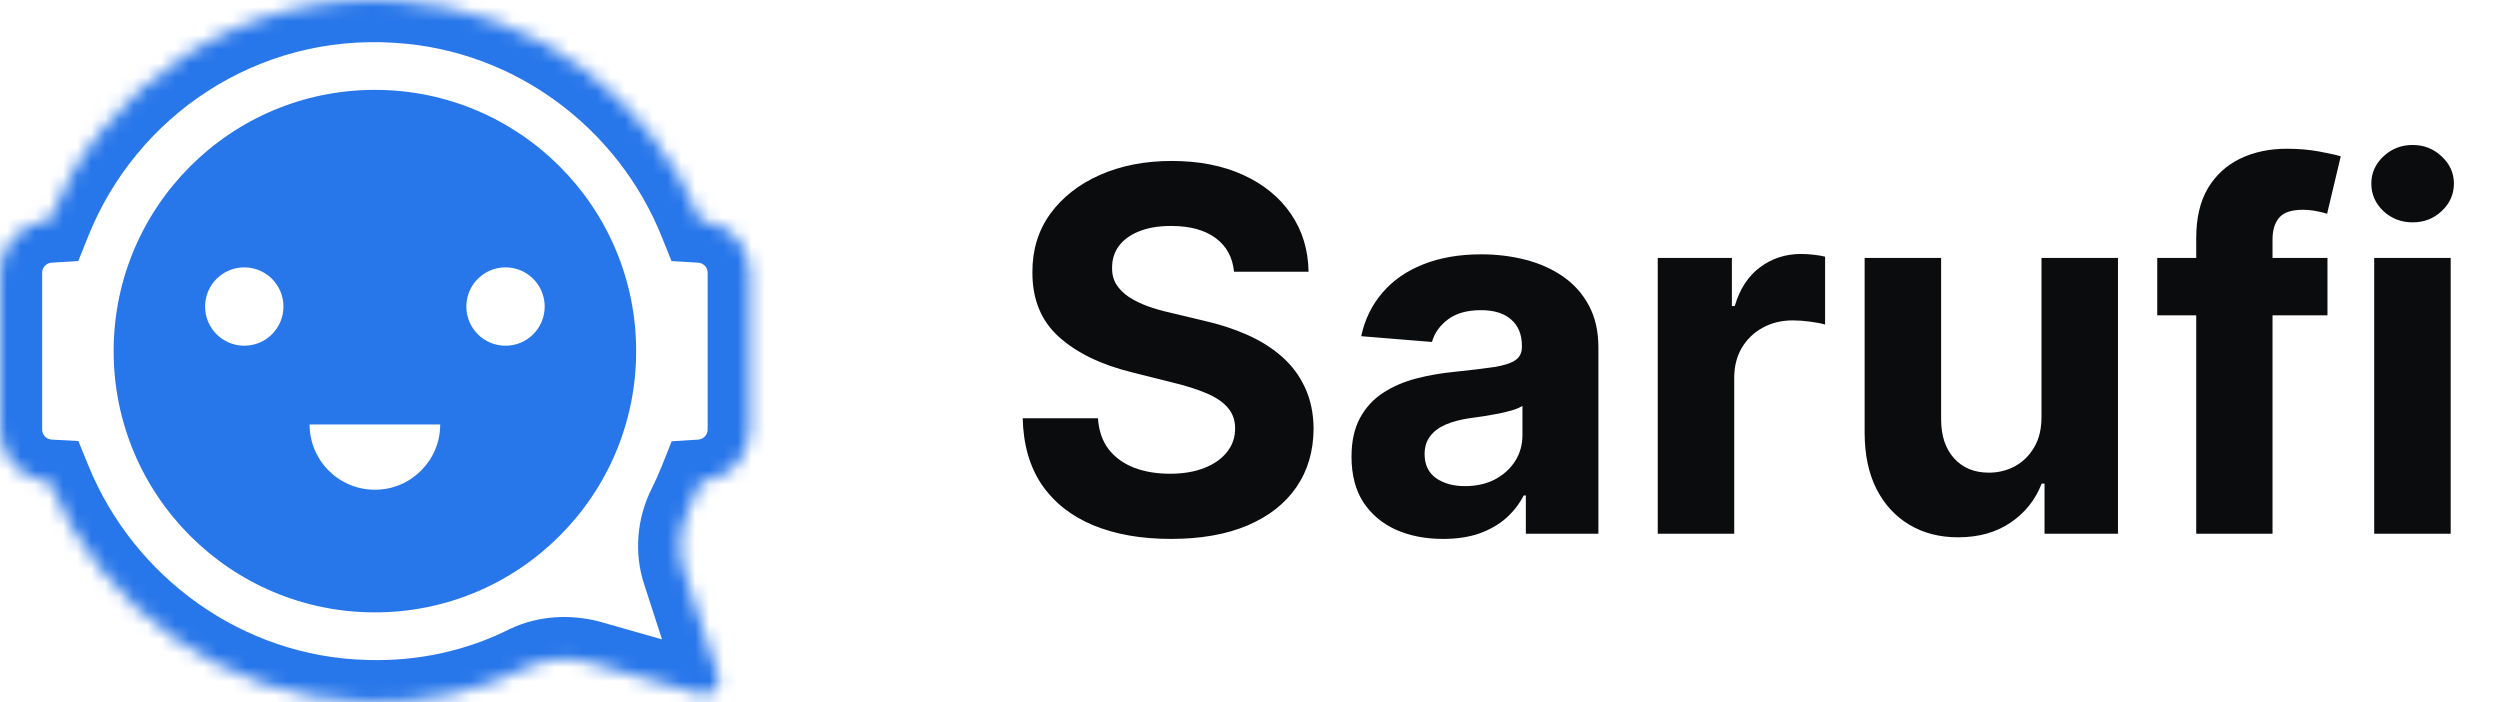 <svg width="178" height="50" viewBox="0 0 178 50" fill="none" xmlns="http://www.w3.org/2000/svg">
<mask id="path-1-inside-1_796_3710" fill="white">
<path fill-rule="evenodd" clip-rule="evenodd" d="M49.887 15.706C51.838 15.821 53.385 17.439 53.385 19.42V30.58C53.385 32.553 51.849 34.168 49.907 34.293C49.652 34.933 49.371 35.558 49.067 36.167C48.372 37.556 48.233 39.222 48.719 40.681L51.15 48.181C51.359 48.944 50.664 49.639 49.901 49.43L41.845 47.139C40.456 46.791 38.928 46.861 37.609 47.486C34.137 49.222 30.179 50.125 26.012 49.986C15.895 49.72 7.166 43.248 3.519 34.295C1.558 34.191 0 32.568 0 30.58V19.42C0 17.441 1.545 15.822 3.495 15.706C7.372 6.024 17.093 -0.685 28.303 0.056C38.083 0.653 46.375 6.99 49.887 15.706Z"/>
</mask>
<path d="M49.887 15.706L47.104 16.827L47.814 18.589L49.711 18.701L49.887 15.706ZM49.907 34.293L49.715 31.299L47.824 31.421L47.121 33.181L49.907 34.293ZM49.067 36.167L51.75 37.509L51.75 37.509L49.067 36.167ZM48.719 40.681L51.573 39.756L51.569 39.744L51.566 39.732L48.719 40.681ZM51.15 48.181L54.044 47.389L54.026 47.322L54.004 47.256L51.15 48.181ZM49.901 49.43L49.08 52.316L49.096 52.32L49.111 52.325L49.901 49.43ZM41.845 47.139L42.666 44.253L42.62 44.24L42.573 44.228L41.845 47.139ZM37.609 47.486L36.325 44.775L36.296 44.788L36.267 44.803L37.609 47.486ZM26.012 49.986L26.112 46.988L26.101 46.987L26.091 46.987L26.012 49.986ZM3.519 34.295L6.298 33.163L5.58 31.401L3.679 31.299L3.519 34.295ZM3.495 15.706L3.674 18.701L5.573 18.587L6.28 16.821L3.495 15.706ZM28.303 0.056L28.106 3.049L28.113 3.05L28.12 3.05L28.303 0.056ZM56.385 19.42C56.385 15.842 53.591 12.919 50.063 12.711L49.711 18.701C50.086 18.723 50.385 19.037 50.385 19.42H56.385ZM56.385 30.58V19.42H50.385V30.58H56.385ZM50.1 37.286C53.61 37.061 56.385 34.146 56.385 30.58H50.385C50.385 30.961 50.088 31.275 49.715 31.299L50.1 37.286ZM51.75 37.509C52.092 36.825 52.407 36.123 52.694 35.405L47.121 33.181C46.897 33.743 46.651 34.291 46.384 34.825L51.75 37.509ZM51.566 39.732C51.341 39.059 51.397 38.216 51.75 37.509L46.384 34.825C45.348 36.896 45.125 39.385 45.873 41.63L51.566 39.732ZM54.004 47.256L51.573 39.756L45.866 41.606L48.296 49.106L54.004 47.256ZM49.111 52.325C52.112 53.143 54.866 50.396 54.044 47.389L48.257 48.972C47.852 47.492 49.216 46.134 50.69 46.536L49.111 52.325ZM41.024 50.024L49.08 52.316L50.721 46.545L42.666 44.253L41.024 50.024ZM38.893 50.197C39.487 49.916 40.289 49.842 41.117 50.049L42.573 44.228C40.623 43.741 38.369 43.806 36.325 44.775L38.893 50.197ZM25.912 52.984C30.579 53.14 35.032 52.128 38.95 50.169L36.267 44.803C33.241 46.316 29.778 47.11 26.112 46.988L25.912 52.984ZM0.741 35.427C4.815 45.428 14.568 52.686 25.933 52.985L26.091 46.987C17.222 46.754 9.517 41.067 6.298 33.163L0.741 35.427ZM-3 30.58C-3 34.171 -0.185 37.102 3.36 37.291L3.679 31.299C3.302 31.279 3 30.964 3 30.58H-3ZM-3 19.42V30.58H3V19.42H-3ZM3.317 12.711C-0.208 12.922 -3 15.844 -3 19.42H3C3 19.038 3.299 18.723 3.674 18.701L3.317 12.711ZM28.501 -2.938C15.932 -3.768 5.046 3.762 0.71 14.591L6.28 16.821C9.698 8.287 18.253 2.399 28.106 3.049L28.501 -2.938ZM52.669 14.585C48.743 4.839 39.469 -2.268 28.486 -2.939L28.12 3.05C36.698 3.574 44.007 9.14 47.104 16.827L52.669 14.585Z" fill="#2776EA" mask="url(#path-1-inside-1_796_3710)"/>
<path fill-rule="evenodd" clip-rule="evenodd" d="M26.692 43.601C36.966 43.601 45.294 35.273 45.294 25C45.294 14.727 36.966 6.399 26.692 6.399C16.419 6.399 8.091 14.727 8.091 25C8.091 35.273 16.419 43.601 26.692 43.601ZM17.392 24.616C18.933 24.616 20.182 23.367 20.182 21.826C20.182 20.285 18.933 19.036 17.392 19.036C15.851 19.036 14.602 20.285 14.602 21.826C14.602 23.367 15.851 24.616 17.392 24.616ZM38.783 21.826C38.783 23.367 37.534 24.616 35.993 24.616C34.452 24.616 33.203 23.367 33.203 21.826C33.203 20.285 34.452 19.036 35.993 19.036C37.534 19.036 38.783 20.285 38.783 21.826ZM26.692 34.87C29.261 34.87 31.343 32.788 31.343 30.22H22.042V30.238C22.052 32.798 24.13 34.87 26.692 34.87Z" fill="#2776EA"/>
<path d="M87.864 19.348C87.762 18.317 87.323 17.516 86.547 16.945C85.772 16.374 84.719 16.088 83.389 16.088C82.486 16.088 81.723 16.216 81.101 16.472C80.479 16.719 80.002 17.064 79.669 17.507C79.345 17.95 79.183 18.453 79.183 19.016C79.166 19.484 79.264 19.893 79.478 20.243C79.699 20.592 80.002 20.895 80.385 21.151C80.769 21.398 81.212 21.615 81.715 21.803C82.218 21.982 82.754 22.135 83.326 22.263L85.678 22.825C86.82 23.081 87.868 23.422 88.823 23.848C89.777 24.274 90.604 24.798 91.303 25.421C92.002 26.043 92.543 26.776 92.926 27.619C93.318 28.463 93.519 29.43 93.527 30.521C93.519 32.124 93.11 33.513 92.3 34.689C91.499 35.856 90.34 36.764 88.823 37.412C87.314 38.051 85.495 38.371 83.364 38.371C81.25 38.371 79.409 38.047 77.841 37.399C76.281 36.751 75.063 35.793 74.185 34.523C73.316 33.244 72.86 31.663 72.817 29.78H78.174C78.233 30.658 78.485 31.391 78.928 31.979C79.379 32.558 79.98 32.997 80.73 33.295C81.489 33.585 82.345 33.73 83.3 33.73C84.237 33.73 85.051 33.594 85.742 33.321C86.441 33.048 86.982 32.669 87.365 32.183C87.749 31.697 87.941 31.139 87.941 30.509C87.941 29.921 87.766 29.426 87.416 29.026C87.076 28.625 86.573 28.284 85.908 28.003C85.252 27.722 84.446 27.466 83.492 27.236L80.641 26.52C78.433 25.983 76.691 25.143 75.412 24.001C74.134 22.859 73.499 21.321 73.507 19.386C73.499 17.801 73.921 16.416 74.773 15.232C75.634 14.047 76.814 13.122 78.314 12.457C79.814 11.793 81.519 11.46 83.428 11.46C85.371 11.46 87.067 11.793 88.516 12.457C89.973 13.122 91.107 14.047 91.916 15.232C92.726 16.416 93.144 17.788 93.169 19.348H87.864ZM102.748 38.371C101.495 38.371 100.378 38.153 99.398 37.719C98.418 37.276 97.643 36.624 97.072 35.763C96.509 34.894 96.228 33.811 96.228 32.516C96.228 31.425 96.428 30.509 96.829 29.767C97.229 29.026 97.775 28.429 98.465 27.977C99.155 27.526 99.939 27.185 100.817 26.954C101.704 26.724 102.633 26.562 103.604 26.469C104.746 26.349 105.667 26.239 106.366 26.136C107.064 26.026 107.572 25.864 107.887 25.651C108.202 25.438 108.36 25.122 108.36 24.704V24.628C108.36 23.818 108.104 23.192 107.593 22.749C107.09 22.305 106.374 22.084 105.445 22.084C104.465 22.084 103.685 22.301 103.106 22.736C102.526 23.162 102.143 23.699 101.955 24.347L96.918 23.938C97.174 22.744 97.677 21.713 98.427 20.844C99.177 19.966 100.144 19.293 101.329 18.824C102.522 18.347 103.903 18.108 105.471 18.108C106.562 18.108 107.606 18.236 108.603 18.491C109.608 18.747 110.499 19.143 111.275 19.68C112.059 20.217 112.677 20.908 113.128 21.751C113.58 22.587 113.806 23.588 113.806 24.756V38H108.641V35.277H108.488C108.172 35.891 107.751 36.432 107.222 36.901C106.694 37.361 106.059 37.723 105.317 37.987C104.576 38.243 103.719 38.371 102.748 38.371ZM104.307 34.612C105.108 34.612 105.816 34.455 106.43 34.139C107.043 33.815 107.525 33.381 107.874 32.835C108.224 32.29 108.398 31.672 108.398 30.982V28.898C108.228 29.009 107.993 29.111 107.695 29.204C107.405 29.29 107.077 29.371 106.711 29.447C106.344 29.516 105.978 29.579 105.611 29.639C105.245 29.69 104.912 29.737 104.614 29.78C103.975 29.874 103.417 30.023 102.939 30.227C102.462 30.432 102.091 30.709 101.827 31.058C101.563 31.399 101.431 31.825 101.431 32.337C101.431 33.078 101.699 33.645 102.236 34.037C102.782 34.42 103.472 34.612 104.307 34.612ZM118.031 38V18.364H123.311V21.79H123.515C123.873 20.571 124.474 19.651 125.318 19.028C126.162 18.398 127.133 18.082 128.233 18.082C128.506 18.082 128.8 18.099 129.115 18.134C129.43 18.168 129.707 18.215 129.946 18.274V23.107C129.69 23.03 129.336 22.962 128.885 22.902C128.433 22.842 128.02 22.812 127.645 22.812C126.844 22.812 126.128 22.987 125.497 23.337C124.875 23.678 124.381 24.155 124.014 24.768C123.656 25.382 123.477 26.09 123.477 26.891V38H118.031ZM145.354 29.639V18.364H150.8V38H145.571V34.433H145.367C144.923 35.584 144.186 36.508 143.155 37.207C142.132 37.906 140.884 38.256 139.409 38.256C138.097 38.256 136.942 37.957 135.945 37.361C134.948 36.764 134.168 35.916 133.605 34.817C133.051 33.717 132.77 32.401 132.762 30.866V18.364H138.208V29.895C138.216 31.054 138.527 31.97 139.141 32.644C139.754 33.317 140.577 33.653 141.608 33.653C142.264 33.653 142.878 33.504 143.449 33.206C144.02 32.899 144.48 32.447 144.83 31.851C145.188 31.254 145.362 30.517 145.354 29.639ZM165.716 18.364V22.454H153.596V18.364H165.716ZM156.371 38V16.945C156.371 15.521 156.648 14.341 157.202 13.403C157.764 12.466 158.531 11.763 159.503 11.294C160.474 10.825 161.578 10.591 162.814 10.591C163.649 10.591 164.412 10.655 165.102 10.783C165.801 10.911 166.321 11.026 166.662 11.128L165.69 15.219C165.477 15.151 165.213 15.087 164.898 15.027C164.591 14.967 164.275 14.938 163.952 14.938C163.15 14.938 162.592 15.125 162.277 15.5C161.961 15.867 161.804 16.382 161.804 17.047V38H156.371ZM169.043 38V18.364H174.489V38H169.043ZM171.779 15.832C170.969 15.832 170.274 15.564 169.695 15.027C169.124 14.482 168.838 13.829 168.838 13.071C168.838 12.321 169.124 11.678 169.695 11.141C170.274 10.595 170.969 10.322 171.779 10.322C172.588 10.322 173.279 10.595 173.85 11.141C174.429 11.678 174.719 12.321 174.719 13.071C174.719 13.829 174.429 14.482 173.85 15.027C173.279 15.564 172.588 15.832 171.779 15.832Z" fill="#0B0C0E"/>
</svg>
